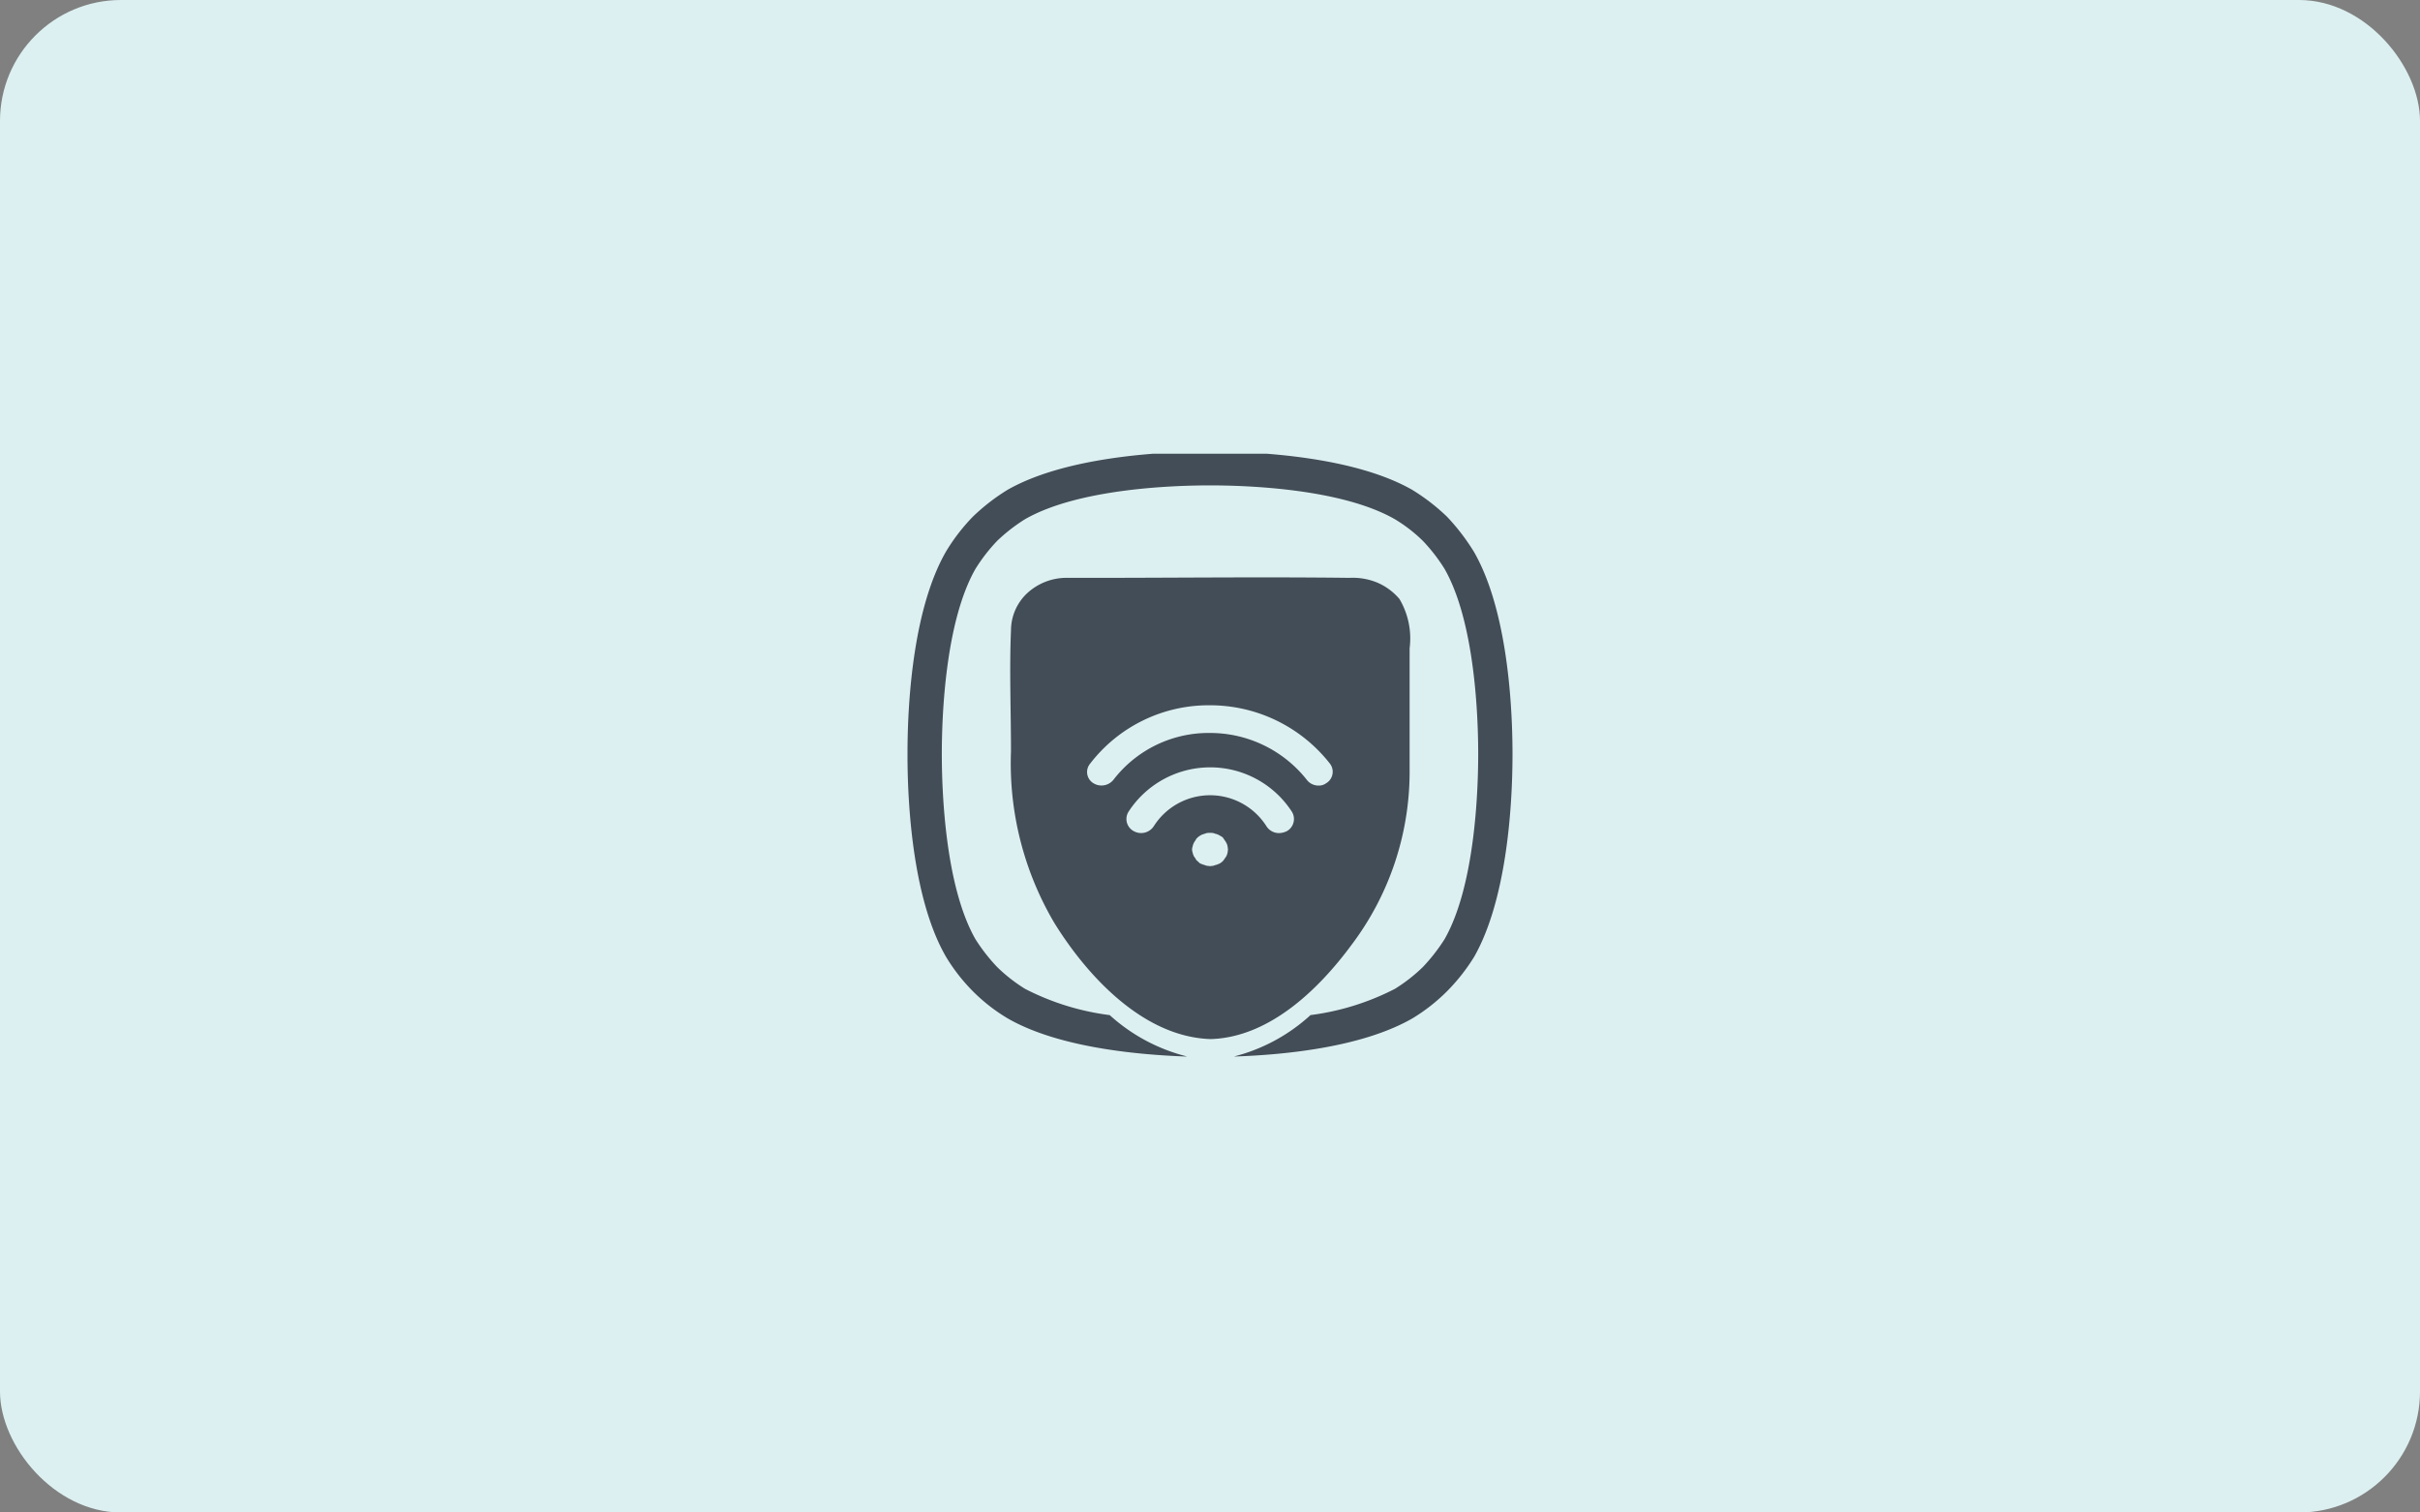 <svg xmlns="http://www.w3.org/2000/svg" xmlns:xlink="http://www.w3.org/1999/xlink" width="160" height="100" viewBox="0 0 160 100"><rect x="0" y="0" width="160" height="100" fill="#808080" stroke="none"/><defs><clipPath id="a"><rect width="40" height="39.85" fill="#434d57"/></clipPath></defs><g transform="translate(-1321 -881)"><rect width="160" height="100" rx="8" transform="translate(1321 881)" fill="#ddf0f1"/><g transform="translate(1208.369 910.896)"><g transform="translate(172.631 0.104)" clip-path="url(#a)"><path d="M210.072,6.613A14.08,14.08,0,0,0,208.3,4.306,13.41,13.41,0,0,0,206,2.531C202.4.475,196.525,0,192.624,0s-9.773.475-13.38,2.531a13.409,13.409,0,0,0-2.293,1.776,12.69,12.69,0,0,0-1.776,2.307c-2.083,3.621-2.545,9.493-2.545,13.394s.461,9.787,2.545,13.394a12.049,12.049,0,0,0,1.776,2.279,11.663,11.663,0,0,0,2.293,1.79c3.174,1.832,8.109,2.4,11.9,2.531A11.891,11.891,0,0,1,186,37.26a16.827,16.827,0,0,1-5.592-1.734,10.6,10.6,0,0,1-1.845-1.44,11.948,11.948,0,0,1-1.44-1.846c-2-3.509-2.223-9.731-2.223-12.247s.224-8.724,2.223-12.233a11.418,11.418,0,0,1,1.44-1.859A11.4,11.4,0,0,1,180.4,4.474c3.509-2.013,9.717-2.237,12.233-2.237s8.71.224,12.22,2.237A9.884,9.884,0,0,1,206.7,5.9a11.417,11.417,0,0,1,1.44,1.859c2,3.509,2.223,9.717,2.223,12.233s-.224,8.738-2.223,12.247a11.947,11.947,0,0,1-1.44,1.846,10.748,10.748,0,0,1-1.846,1.44,16.848,16.848,0,0,1-5.578,1.734A11.785,11.785,0,0,1,194.2,40c3.789-.126,8.654-.7,11.828-2.531a12,12,0,0,0,2.279-1.79A12.724,12.724,0,0,0,210.1,33.4c2.055-3.621,2.531-9.493,2.531-13.394s-.475-9.787-2.559-13.394" transform="translate(-172.631 -0.145)" fill="#434d57"/><path d="M203.223,7.38a3.974,3.974,0,0,0-1.482-1.091,4.289,4.289,0,0,0-1.832-.308c-5.69-.07-11.409,0-17.127,0h-1.678a3.841,3.841,0,0,0-2.531,1.049,3.38,3.38,0,0,0-1.035,2.419c-.112,2.628,0,5.341,0,8A20.75,20.75,0,0,0,180.406,28.8c2.083,3.369,5.8,7.536,10.332,7.676,3.943-.112,7.228-3.4,9.311-6.222a18.993,18.993,0,0,0,3.845-11.339V10.638a5.12,5.12,0,0,0-.671-3.258M191.871,24.045l-.014.112-.028.1-.042.112-.056.084-.07.1-.056.084-.07.084-.084.07-.1.07-.1.042-.1.042-.112.028-.112.042-.112.014-.112.014-.112-.014-.126-.014-.112-.042-.1-.028-.112-.042-.1-.042-.084-.07-.07-.07-.1-.084-.042-.084-.07-.1-.056-.084-.042-.112-.028-.1-.028-.112-.014-.112.014-.1.028-.1.028-.112.042-.1.056-.1.07-.1.042-.084.1-.1.07-.056.084-.056.1-.056.112-.042.1-.028.112-.042.126-.014h.224l.112.014.112.042.112.028.1.042.1.056.1.056.084.056.07.1.056.084.07.1.056.1.042.1.028.112.014.1.014.1Zm3.9-1.314a1.22,1.22,0,0,1-.517.126.983.983,0,0,1-.839-.475,4.412,4.412,0,0,0-7.424,0,1,1,0,0,1-1.328.35.908.908,0,0,1-.364-1.272,6.437,6.437,0,0,1,10.821,0,.92.92,0,0,1-.35,1.272m2.642-3.2a.8.8,0,0,1-.545.182.959.959,0,0,1-.769-.377,8.145,8.145,0,0,0-6.4-3.1,7.935,7.935,0,0,0-6.389,3.1,1.017,1.017,0,0,1-1.356.2.864.864,0,0,1-.182-1.272,9.889,9.889,0,0,1,7.913-3.859,10.066,10.066,0,0,1,7.941,3.859.882.882,0,0,1-.21,1.272" transform="translate(-170.696 2.224)" fill="#434d57"/></g></g></g></svg>